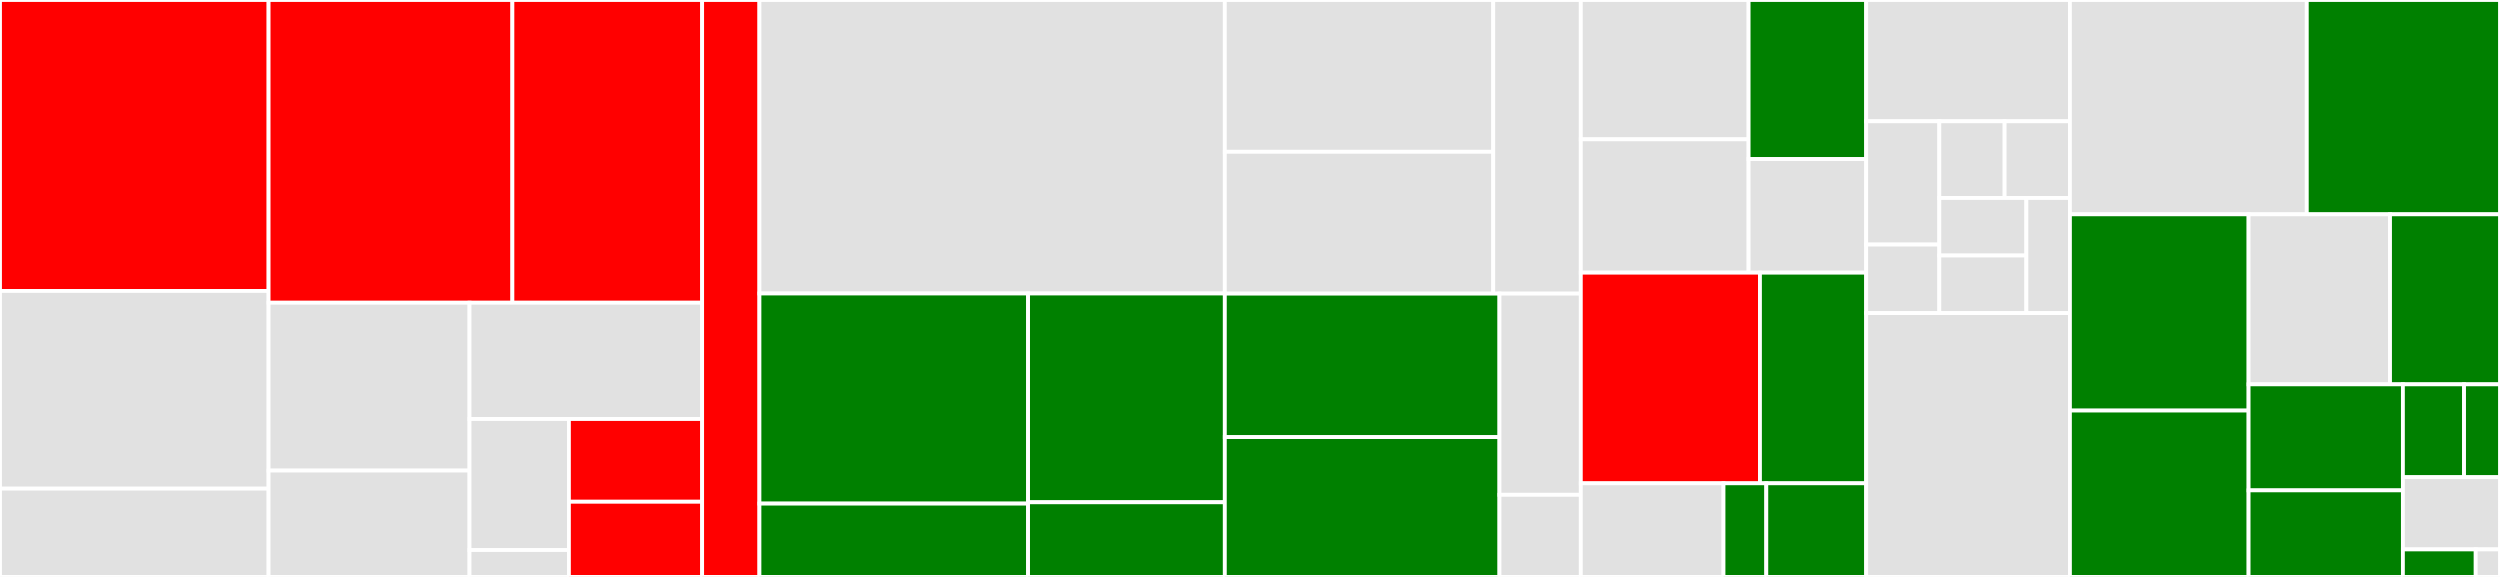 <svg baseProfile="full" width="650" height="150" viewBox="0 0 650 150" version="1.1"
xmlns="http://www.w3.org/2000/svg" xmlns:ev="http://www.w3.org/2001/xml-events"
xmlns:xlink="http://www.w3.org/1999/xlink">

<rect x="0" y="0" width="650" height="150" fill="#333333" stroke="none"/>

<style>rect.s{mask:url(#mask);}</style>
<defs>
  <pattern id="white" width="4" height="4" patternUnits="userSpaceOnUse" patternTransform="rotate(45)">
    <rect width="2" height="2" transform="translate(0,0)" fill="white"></rect>
  </pattern>
  <mask id="mask">
    <rect x="0" y="0" width="100%" height="100%" fill="url(#white)"></rect>
  </mask>
</defs>

<rect x="0" y="0" width="69.831" height="75.647" fill="red" stroke="white" stroke-width="1" class=" tooltipped" data-content="circuit/gadget/ecc/chip/mul_fixed.rs"><title>circuit/gadget/ecc/chip/mul_fixed.rs</title></rect>
<rect x="0" y="75.647" width="69.831" height="51.401" fill="#e1e1e1" stroke="white" stroke-width="1" class=" tooltipped" data-content="circuit/gadget/ecc/chip/mul/incomplete.rs"><title>circuit/gadget/ecc/chip/mul/incomplete.rs</title></rect>
<rect x="0" y="127.047" width="69.831" height="22.953" fill="#e1e1e1" stroke="white" stroke-width="1" class=" tooltipped" data-content="circuit/gadget/ecc/chip/mul/complete.rs"><title>circuit/gadget/ecc/chip/mul/complete.rs</title></rect>
<rect x="69.831" y="0" width="63.389" height="78.705" fill="red" stroke="white" stroke-width="1" class=" tooltipped" data-content="circuit/gadget/ecc/chip/add.rs"><title>circuit/gadget/ecc/chip/add.rs</title></rect>
<rect x="133.22" y="0" width="49.334" height="78.705" fill="red" stroke="white" stroke-width="1" class=" tooltipped" data-content="circuit/gadget/ecc/chip/mul.rs"><title>circuit/gadget/ecc/chip/mul.rs</title></rect>
<rect x="69.831" y="78.705" width="52.245" height="43.641" fill="#e1e1e1" stroke="white" stroke-width="1" class=" tooltipped" data-content="circuit/gadget/ecc/chip/mul_fixed/short.rs"><title>circuit/gadget/ecc/chip/mul_fixed/short.rs</title></rect>
<rect x="69.831" y="122.346" width="52.245" height="27.654" fill="#e1e1e1" stroke="white" stroke-width="1" class=" tooltipped" data-content="circuit/gadget/ecc/chip/mul_fixed/full_width.rs"><title>circuit/gadget/ecc/chip/mul_fixed/full_width.rs</title></rect>
<rect x="122.076" y="78.705" width="60.478" height="30.235" fill="#e1e1e1" stroke="white" stroke-width="1" class=" tooltipped" data-content="circuit/gadget/ecc/chip/add_incomplete.rs"><title>circuit/gadget/ecc/chip/add_incomplete.rs</title></rect>
<rect x="122.076" y="108.94" width="25.84" height="34.071" fill="#e1e1e1" stroke="white" stroke-width="1" class=" tooltipped" data-content="circuit/gadget/ecc/chip/witness_scalar_fixed/short.rs"><title>circuit/gadget/ecc/chip/witness_scalar_fixed/short.rs</title></rect>
<rect x="122.076" y="143.011" width="25.84" height="6.989" fill="#e1e1e1" stroke="white" stroke-width="1" class=" tooltipped" data-content="circuit/gadget/ecc/chip/witness_scalar_fixed/full_width.rs"><title>circuit/gadget/ecc/chip/witness_scalar_fixed/full_width.rs</title></rect>
<rect x="147.917" y="108.94" width="34.637" height="21.508" fill="red" stroke="white" stroke-width="1" class=" tooltipped" data-content="circuit/gadget/ecc/chip/witness_scalar_fixed.rs"><title>circuit/gadget/ecc/chip/witness_scalar_fixed.rs</title></rect>
<rect x="147.917" y="130.448" width="34.637" height="19.552" fill="red" stroke="white" stroke-width="1" class=" tooltipped" data-content="circuit/gadget/ecc/chip/witness_point.rs"><title>circuit/gadget/ecc/chip/witness_point.rs</title></rect>
<rect x="182.554" y="0" width="14.899" height="150" fill="red" stroke="white" stroke-width="1" class=" tooltipped" data-content="circuit/gadget/ecc/chip.rs"><title>circuit/gadget/ecc/chip.rs</title></rect>
<rect x="197.453" y="0" width="121" height="76.306" fill="#e1e1e1" stroke="white" stroke-width="1" class=" tooltipped" data-content="circuit/gadget/poseidon/pow5t3.rs"><title>circuit/gadget/poseidon/pow5t3.rs</title></rect>
<rect x="197.453" y="76.306" width="69.843" height="54.624" fill="green" stroke="white" stroke-width="1" class=" tooltipped" data-content="circuit/gadget/sinsemilla/chip/hash_to_point.rs"><title>circuit/gadget/sinsemilla/chip/hash_to_point.rs</title></rect>
<rect x="197.453" y="130.93" width="69.843" height="19.07" fill="green" stroke="white" stroke-width="1" class=" tooltipped" data-content="circuit/gadget/sinsemilla/chip/generator_table.rs"><title>circuit/gadget/sinsemilla/chip/generator_table.rs</title></rect>
<rect x="267.296" y="76.306" width="51.157" height="54.278" fill="green" stroke="white" stroke-width="1" class=" tooltipped" data-content="circuit/gadget/sinsemilla/chip.rs"><title>circuit/gadget/sinsemilla/chip.rs</title></rect>
<rect x="267.296" y="130.584" width="51.157" height="19.416" fill="green" stroke="white" stroke-width="1" class=" tooltipped" data-content="circuit/gadget/sinsemilla/message.rs"><title>circuit/gadget/sinsemilla/message.rs</title></rect>
<rect x="318.453" y="0" width="69.787" height="39.465" fill="#e1e1e1" stroke="white" stroke-width="1" class=" tooltipped" data-content="circuit/gadget/utilities/plonk.rs"><title>circuit/gadget/utilities/plonk.rs</title></rect>
<rect x="318.453" y="39.465" width="69.787" height="36.877" fill="#e1e1e1" stroke="white" stroke-width="1" class=" tooltipped" data-content="circuit/gadget/utilities/cond_swap.rs"><title>circuit/gadget/utilities/cond_swap.rs</title></rect>
<rect x="388.24" y="0" width="22.769" height="76.341" fill="#e1e1e1" stroke="white" stroke-width="1" class=" tooltipped" data-content="circuit/gadget/utilities/enable_flag.rs"><title>circuit/gadget/utilities/enable_flag.rs</title></rect>
<rect x="318.453" y="76.341" width="71.409" height="37.303" fill="green" stroke="white" stroke-width="1" class=" tooltipped" data-content="circuit/gadget/ecc.rs"><title>circuit/gadget/ecc.rs</title></rect>
<rect x="318.453" y="113.645" width="71.409" height="36.355" fill="green" stroke="white" stroke-width="1" class=" tooltipped" data-content="circuit/gadget/sinsemilla.rs"><title>circuit/gadget/sinsemilla.rs</title></rect>
<rect x="389.863" y="76.341" width="21.147" height="52.308" fill="#e1e1e1" stroke="white" stroke-width="1" class=" tooltipped" data-content="circuit/gadget/poseidon.rs"><title>circuit/gadget/poseidon.rs</title></rect>
<rect x="389.863" y="128.65" width="21.147" height="21.35" fill="#e1e1e1" stroke="white" stroke-width="1" class=" tooltipped" data-content="circuit/gadget/utilities.rs"><title>circuit/gadget/utilities.rs</title></rect>
<rect x="411.009" y="0" width="43.626" height="36.222" fill="#e1e1e1" stroke="white" stroke-width="1" class=" tooltipped" data-content="primitives/poseidon/test_vectors.rs"><title>primitives/poseidon/test_vectors.rs</title></rect>
<rect x="411.009" y="36.222" width="43.626" height="34.67" fill="#e1e1e1" stroke="white" stroke-width="1" class=" tooltipped" data-content="primitives/poseidon/grain.rs"><title>primitives/poseidon/grain.rs</title></rect>
<rect x="454.635" y="0" width="30.57" height="41.354" fill="green" stroke="white" stroke-width="1" class=" tooltipped" data-content="primitives/poseidon/nullifier.rs"><title>primitives/poseidon/nullifier.rs</title></rect>
<rect x="454.635" y="41.354" width="30.57" height="29.539" fill="#e1e1e1" stroke="white" stroke-width="1" class=" tooltipped" data-content="primitives/poseidon/mds.rs"><title>primitives/poseidon/mds.rs</title></rect>
<rect x="411.009" y="70.892" width="46.578" height="54.767" fill="red" stroke="white" stroke-width="1" class=" tooltipped" data-content="primitives/poseidon.rs"><title>primitives/poseidon.rs</title></rect>
<rect x="457.588" y="70.892" width="27.617" height="54.767" fill="green" stroke="white" stroke-width="1" class=" tooltipped" data-content="primitives/sinsemilla.rs"><title>primitives/sinsemilla.rs</title></rect>
<rect x="411.009" y="125.659" width="37.098" height="24.341" fill="#e1e1e1" stroke="white" stroke-width="1" class=" tooltipped" data-content="primitives/sinsemilla/constants.rs"><title>primitives/sinsemilla/constants.rs</title></rect>
<rect x="448.107" y="125.659" width="11.129" height="24.341" fill="green" stroke="white" stroke-width="1" class=" tooltipped" data-content="primitives/sinsemilla/addition.rs"><title>primitives/sinsemilla/addition.rs</title></rect>
<rect x="459.237" y="125.659" width="25.968" height="24.341" fill="green" stroke="white" stroke-width="1" class=" tooltipped" data-content="primitives/redpallas.rs"><title>primitives/redpallas.rs</title></rect>
<rect x="485.205" y="0" width="52.975" height="31.534" fill="#e1e1e1" stroke="white" stroke-width="1" class=" tooltipped" data-content="constants/load.rs"><title>constants/load.rs</title></rect>
<rect x="485.205" y="31.534" width="19.017" height="32.052" fill="#e1e1e1" stroke="white" stroke-width="1" class=" tooltipped" data-content="constants/util.rs"><title>constants/util.rs</title></rect>
<rect x="485.205" y="63.586" width="19.017" height="17.806" fill="#e1e1e1" stroke="white" stroke-width="1" class=" tooltipped" data-content="constants/nullifier_k.rs"><title>constants/nullifier_k.rs</title></rect>
<rect x="504.222" y="31.534" width="16.979" height="19.943" fill="#e1e1e1" stroke="white" stroke-width="1" class=" tooltipped" data-content="constants/commit_ivk_r.rs"><title>constants/commit_ivk_r.rs</title></rect>
<rect x="521.201" y="31.534" width="16.979" height="19.943" fill="#e1e1e1" stroke="white" stroke-width="1" class=" tooltipped" data-content="constants/spend_auth_g.rs"><title>constants/spend_auth_g.rs</title></rect>
<rect x="504.222" y="51.477" width="22.639" height="14.957" fill="#e1e1e1" stroke="white" stroke-width="1" class=" tooltipped" data-content="constants/note_commit_r.rs"><title>constants/note_commit_r.rs</title></rect>
<rect x="504.222" y="66.435" width="22.639" height="14.957" fill="#e1e1e1" stroke="white" stroke-width="1" class=" tooltipped" data-content="constants/value_commit_r.rs"><title>constants/value_commit_r.rs</title></rect>
<rect x="526.861" y="51.477" width="11.319" height="29.915" fill="#e1e1e1" stroke="white" stroke-width="1" class=" tooltipped" data-content="constants/value_commit_v.rs"><title>constants/value_commit_v.rs</title></rect>
<rect x="485.205" y="81.392" width="52.975" height="68.608" fill="#e1e1e1" stroke="white" stroke-width="1" class=" tooltipped" data-content="builder.rs"><title>builder.rs</title></rect>
<rect x="538.18" y="0" width="61.582" height="55.72" fill="#e1e1e1" stroke="white" stroke-width="1" class=" tooltipped" data-content="test_vectors/keys.rs"><title>test_vectors/keys.rs</title></rect>
<rect x="599.762" y="0" width="50.238" height="55.72" fill="green" stroke="white" stroke-width="1" class=" tooltipped" data-content="keys.rs"><title>keys.rs</title></rect>
<rect x="538.18" y="55.72" width="46.452" height="51.028" fill="green" stroke="white" stroke-width="1" class=" tooltipped" data-content="bundle.rs"><title>bundle.rs</title></rect>
<rect x="538.18" y="106.748" width="46.452" height="43.252" fill="green" stroke="white" stroke-width="1" class=" tooltipped" data-content="value.rs"><title>value.rs</title></rect>
<rect x="584.632" y="55.72" width="36.769" height="44.205" fill="#e1e1e1" stroke="white" stroke-width="1" class=" tooltipped" data-content="circuit.rs"><title>circuit.rs</title></rect>
<rect x="621.402" y="55.72" width="28.598" height="44.205" fill="green" stroke="white" stroke-width="1" class=" tooltipped" data-content="constants.rs"><title>constants.rs</title></rect>
<rect x="584.632" y="99.925" width="40.122" height="27.57" fill="green" stroke="white" stroke-width="1" class=" tooltipped" data-content="note.rs"><title>note.rs</title></rect>
<rect x="584.632" y="127.494" width="40.122" height="22.506" fill="green" stroke="white" stroke-width="1" class=" tooltipped" data-content="spec.rs"><title>spec.rs</title></rect>
<rect x="624.754" y="99.925" width="15.895" height="24.144" fill="green" stroke="white" stroke-width="1" class=" tooltipped" data-content="note/commitment.rs"><title>note/commitment.rs</title></rect>
<rect x="640.65" y="99.925" width="9.35" height="24.144" fill="green" stroke="white" stroke-width="1" class=" tooltipped" data-content="note/nullifier.rs"><title>note/nullifier.rs</title></rect>
<rect x="624.754" y="124.068" width="25.246" height="18.778" fill="#e1e1e1" stroke="white" stroke-width="1" class=" tooltipped" data-content="spec/prf_expand.rs"><title>spec/prf_expand.rs</title></rect>
<rect x="624.754" y="142.846" width="18.934" height="7.154" fill="green" stroke="white" stroke-width="1" class=" tooltipped" data-content="address.rs"><title>address.rs</title></rect>
<rect x="643.689" y="142.846" width="6.311" height="7.154" fill="#e1e1e1" stroke="white" stroke-width="1" class=" tooltipped" data-content="tree.rs"><title>tree.rs</title></rect>
</svg>